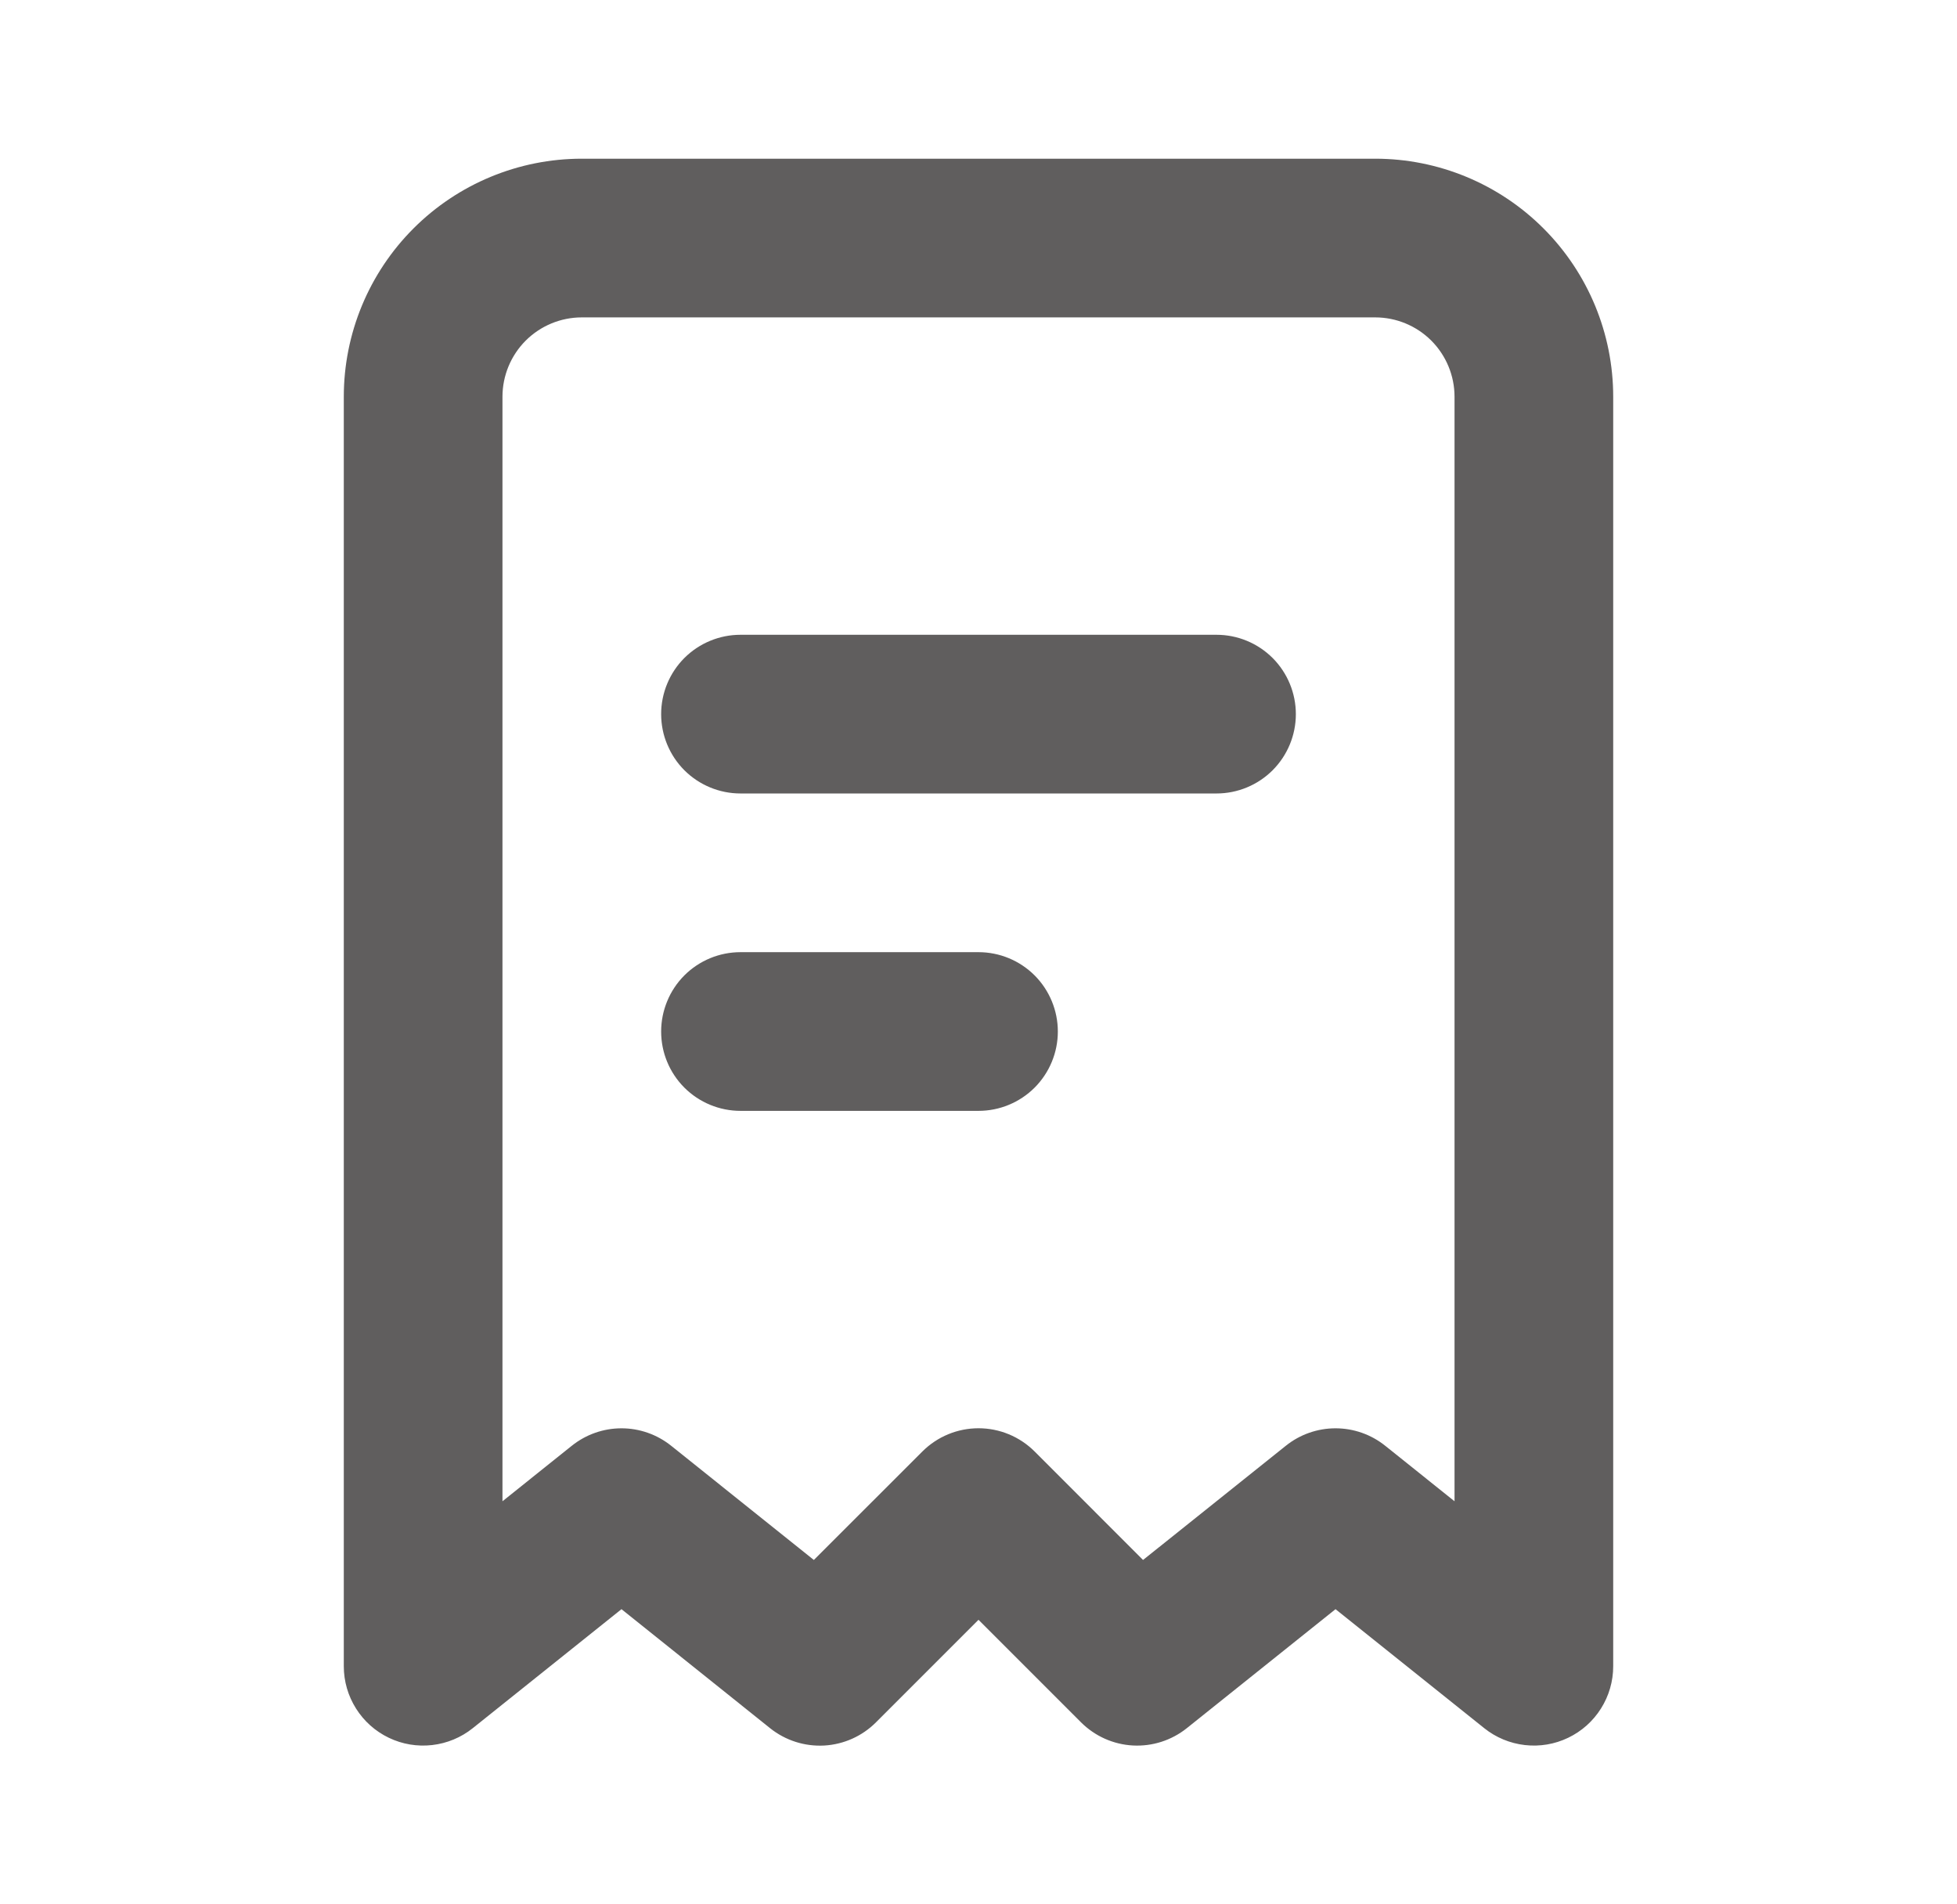 <svg width="37" height="36" viewBox="0 0 37 36" fill="none" xmlns="http://www.w3.org/2000/svg">
<path fill-rule="evenodd" clip-rule="evenodd" d="M6.5 7.5C6.5 6.307 6.974 5.162 7.818 4.318C8.662 3.474 9.807 3 11 3H26C27.194 3 28.338 3.474 29.182 4.318C30.026 5.162 30.5 6.307 30.5 7.5V31.5C30.5 31.782 30.42 32.059 30.269 32.298C30.119 32.537 29.904 32.729 29.649 32.851C29.394 32.974 29.11 33.021 28.83 32.989C28.549 32.957 28.283 32.847 28.062 32.67L25.25 30.42L22.438 32.67C22.149 32.901 21.786 33.017 21.418 32.997C21.049 32.977 20.701 32.821 20.439 32.56L18.5 30.621L16.561 32.56C16.299 32.822 15.951 32.977 15.583 32.998C15.214 33.018 14.851 32.902 14.562 32.672L11.75 30.42L8.938 32.67C8.717 32.847 8.451 32.957 8.17 32.989C7.89 33.021 7.606 32.974 7.351 32.851C7.096 32.729 6.881 32.537 6.731 32.298C6.58 32.059 6.5 31.782 6.5 31.5V7.5ZM11 6C10.602 6 10.221 6.158 9.939 6.439C9.658 6.721 9.5 7.102 9.5 7.5V28.38L10.812 27.33C11.079 27.117 11.409 27.001 11.75 27.001C12.091 27.001 12.421 27.117 12.688 27.33L15.387 29.49L17.439 27.439C17.721 27.158 18.102 27 18.5 27C18.898 27 19.279 27.158 19.561 27.439L21.611 29.49L24.312 27.33C24.578 27.117 24.909 27.001 25.25 27.001C25.591 27.001 25.922 27.117 26.188 27.33L27.5 28.38V7.5C27.5 7.102 27.342 6.721 27.061 6.439C26.779 6.158 26.398 6 26 6H11ZM12.5 13.5C12.5 13.102 12.658 12.721 12.939 12.439C13.221 12.158 13.602 12 14 12H23C23.398 12 23.779 12.158 24.061 12.439C24.342 12.721 24.5 13.102 24.5 13.5C24.5 13.898 24.342 14.279 24.061 14.561C23.779 14.842 23.398 15 23 15H14C13.602 15 13.221 14.842 12.939 14.561C12.658 14.279 12.5 13.898 12.5 13.5ZM14 18C13.602 18 13.221 18.158 12.939 18.439C12.658 18.721 12.5 19.102 12.5 19.5C12.5 19.898 12.658 20.279 12.939 20.561C13.221 20.842 13.602 21 14 21H18.5C18.898 21 19.279 20.842 19.561 20.561C19.842 20.279 20 19.898 20 19.5C20 19.102 19.842 18.721 19.561 18.439C19.279 18.158 18.898 18 18.5 18H14Z" fill="#605E5E"/>
</svg>
